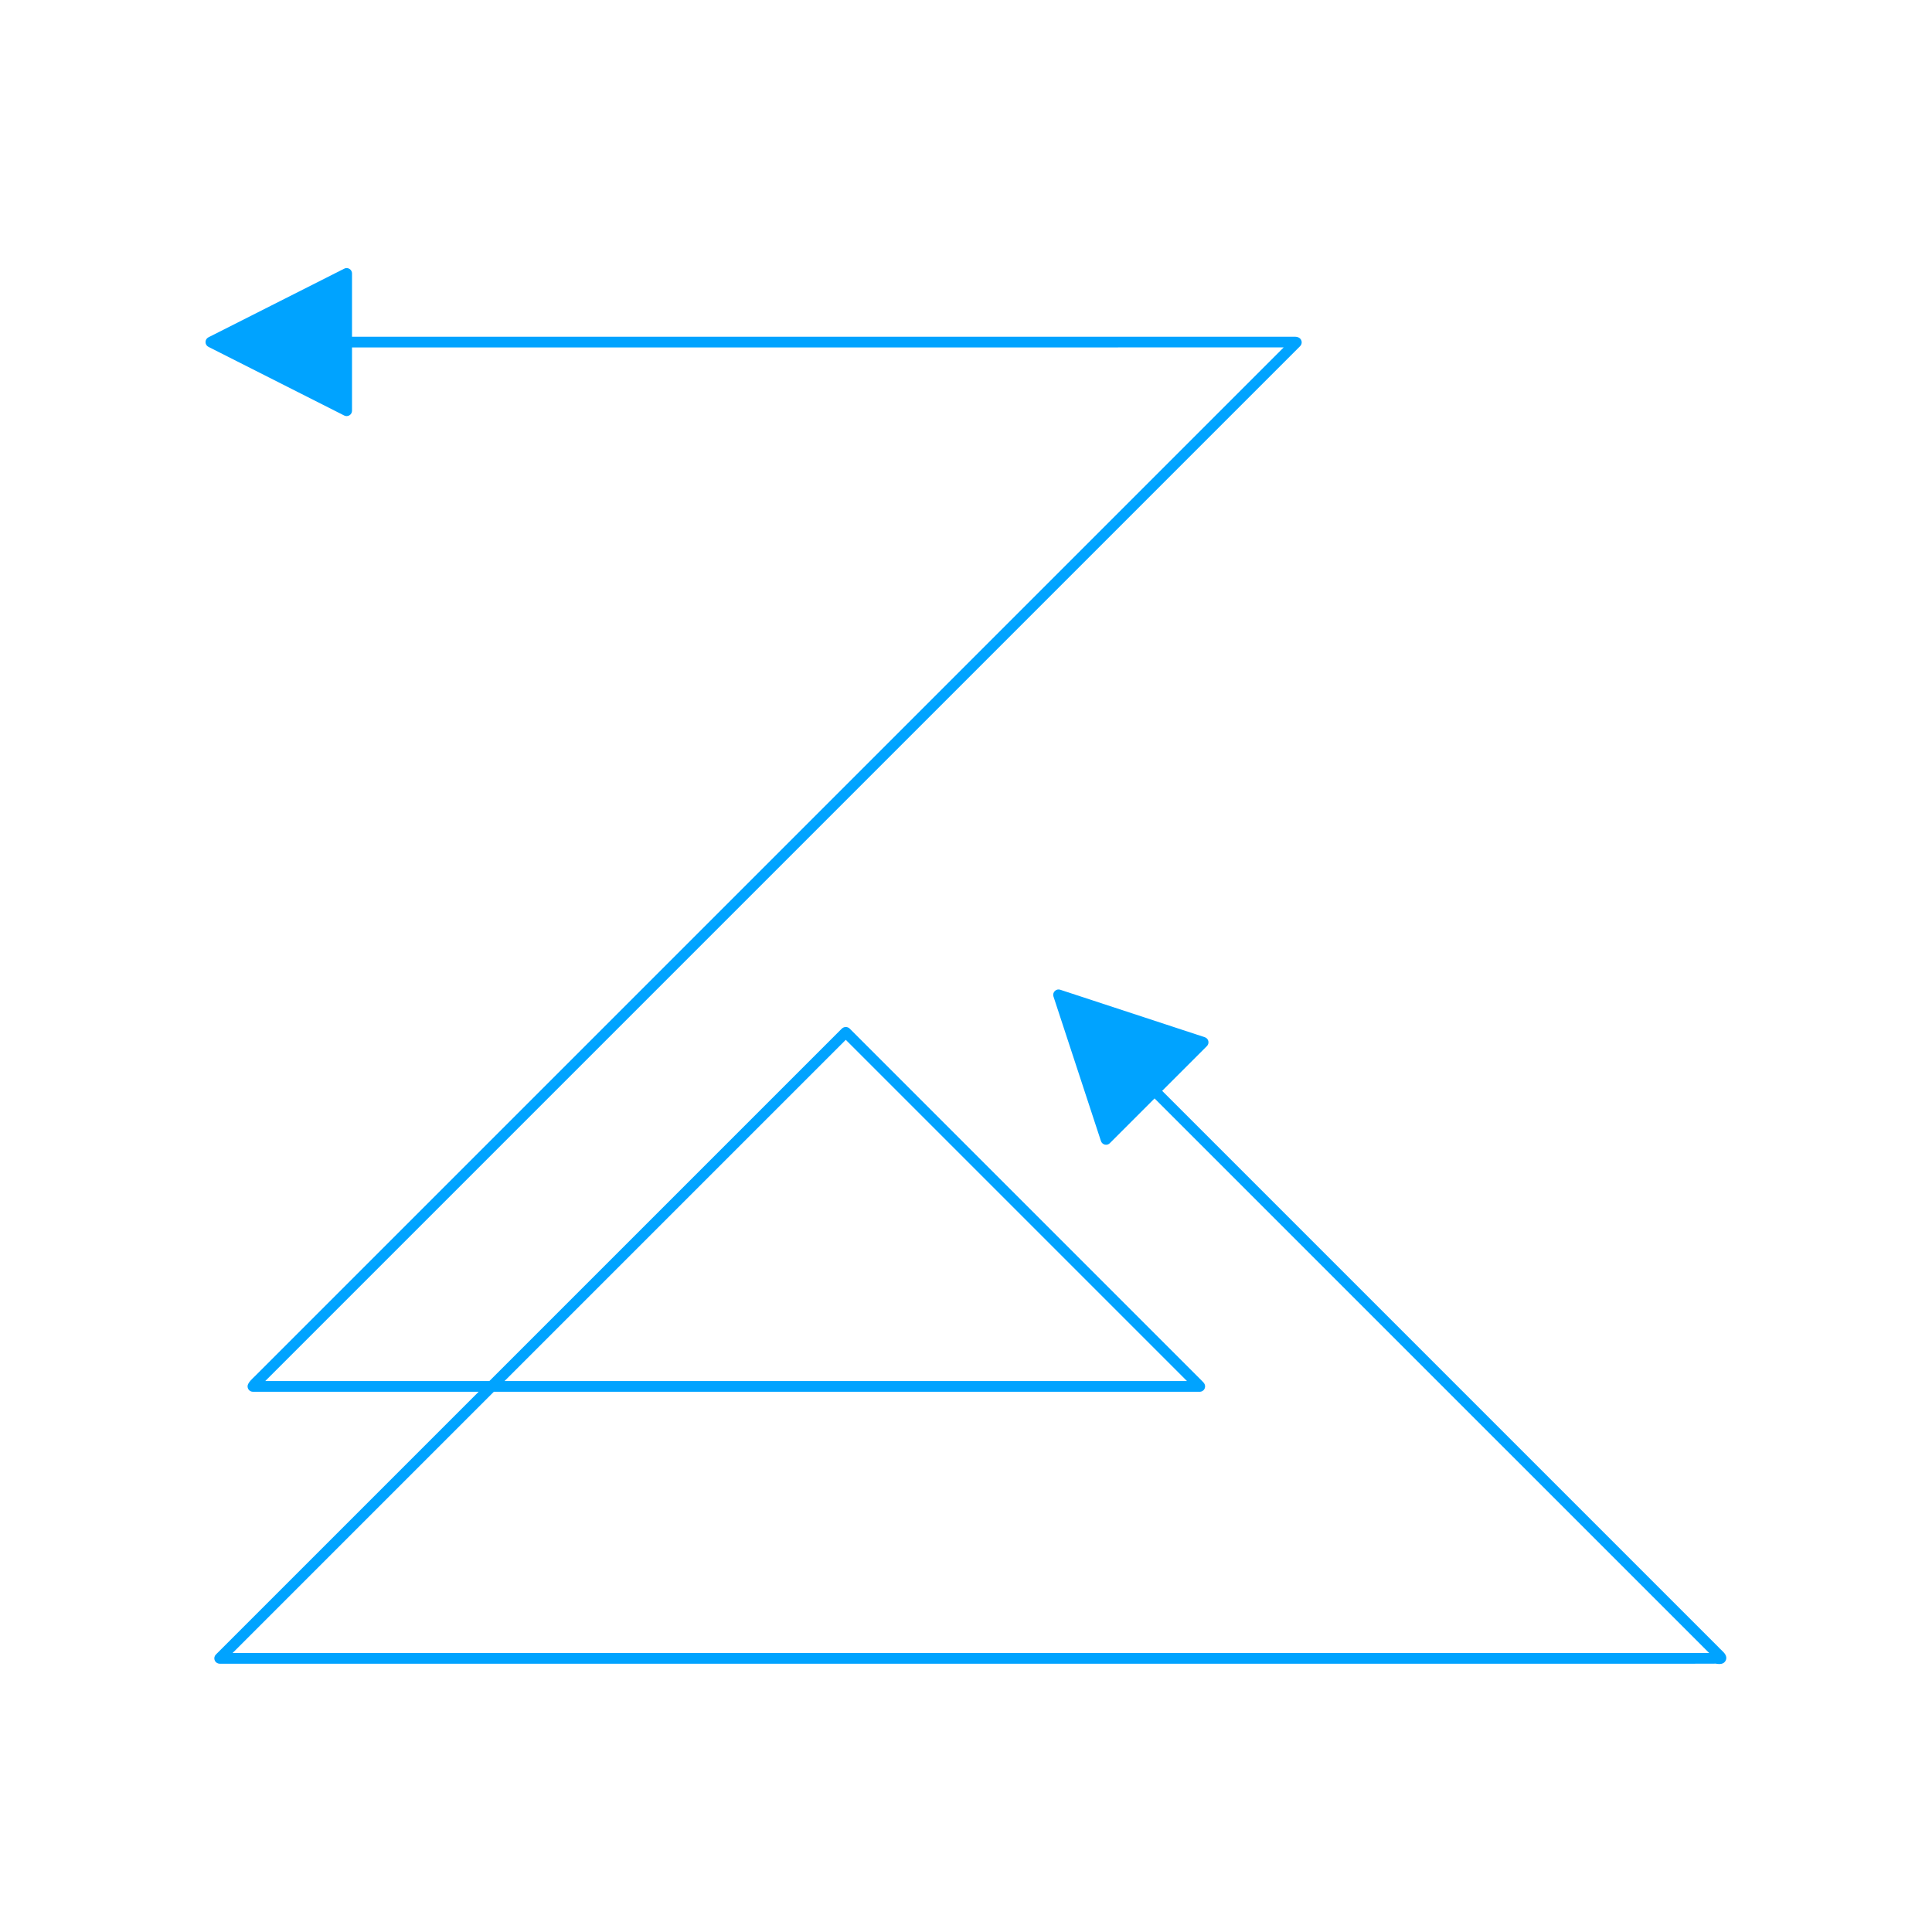 <?xml version="1.0" encoding="UTF-8"?>
<svg width="1200pt" height="1200pt" version="1.1" viewBox="0 0 1200 1200" xmlns="http://www.w3.org/2000/svg">
 <path d="m1069 1024.7c-0.516-0.48-1.027-0.949-1.562-1.562l-345.6-345.59 27.793-27.793c0.82-0.82 1.152-2.004 0.887-3.125-0.266-1.133-1.102-2.031-2.199-2.394l-89.777-29.48c-1.219-0.418-2.508-0.078-3.398 0.809-0.891 0.887-1.203 2.199-0.809 3.398l29.484 89.777c0.359 1.094 1.262 1.926 2.391 2.199 0.262 0.066 0.516 0.09 0.773 0.09 0.871 0 1.727-0.34 2.356-0.977l27.789-27.793 344.46 344.45-917.12 0.004 162.25-162.25h438.46c1.141 0 2.199-0.586 2.812-1.551s0.691-2.16 0.207-3.203c-0.391-0.82-1.027-1.434-2.188-2.578l-218.24-218.24c-0.246-0.246-0.527-0.457-0.832-0.613-0.438-0.223-2.629-1.184-4.637 1.184l-218.34 218.33-139.18 0.004c0.164-0.168 0.312-0.324 0.449-0.48l322.41-322.42 319.9-319.89c0.676-0.676 1.035-1.613 0.969-2.578-0.066-0.965-0.547-1.848-1.316-2.434-1.211-0.91-2.668-0.871-4.004-0.848-0.344 0.027-0.664 0.039-1.191 0l-583.35-0.004v-39.297c0-1.16-0.598-2.227-1.59-2.84-0.988-0.613-2.219-0.676-3.25-0.129l-84.328 42.629c-1.121 0.559-1.828 1.707-1.828 2.969s0.711 2.41 1.828 2.969l84.328 42.645c0.477 0.246 0.988 0.363 1.504 0.363 0.605 0 1.211-0.168 1.746-0.496 0.988-0.613 1.59-1.68 1.59-2.84v-39.309l578.66-0.012-636.9 636.91c-0.605 0.664-1.359 1.379-2.117 2.109-1.848 1.77-3.449 3.309-4.191 4.883-0.496 1.027-0.422 2.254 0.188 3.215 0.613 0.965 1.672 1.551 2.82 1.551h140.18l-151.03 151.03-12.195 12.199c-0.844 0.859-1.156 2.121-0.812 3.281s1.289 2.043 2.473 2.305c0.477 0.105 0.898 0.105 1.562 0.105h909.58l18.855-0.051c0.52 0.09 1.301 0.234 2.148 0.234 1.453 0 3.098-0.402 3.973-2.148 1.375-2.75-0.969-4.949-2.859-6.707zm-543.67-378.84 211.92 211.93-423.86 0.004z" fill="#00a3ff"/>
</svg>
